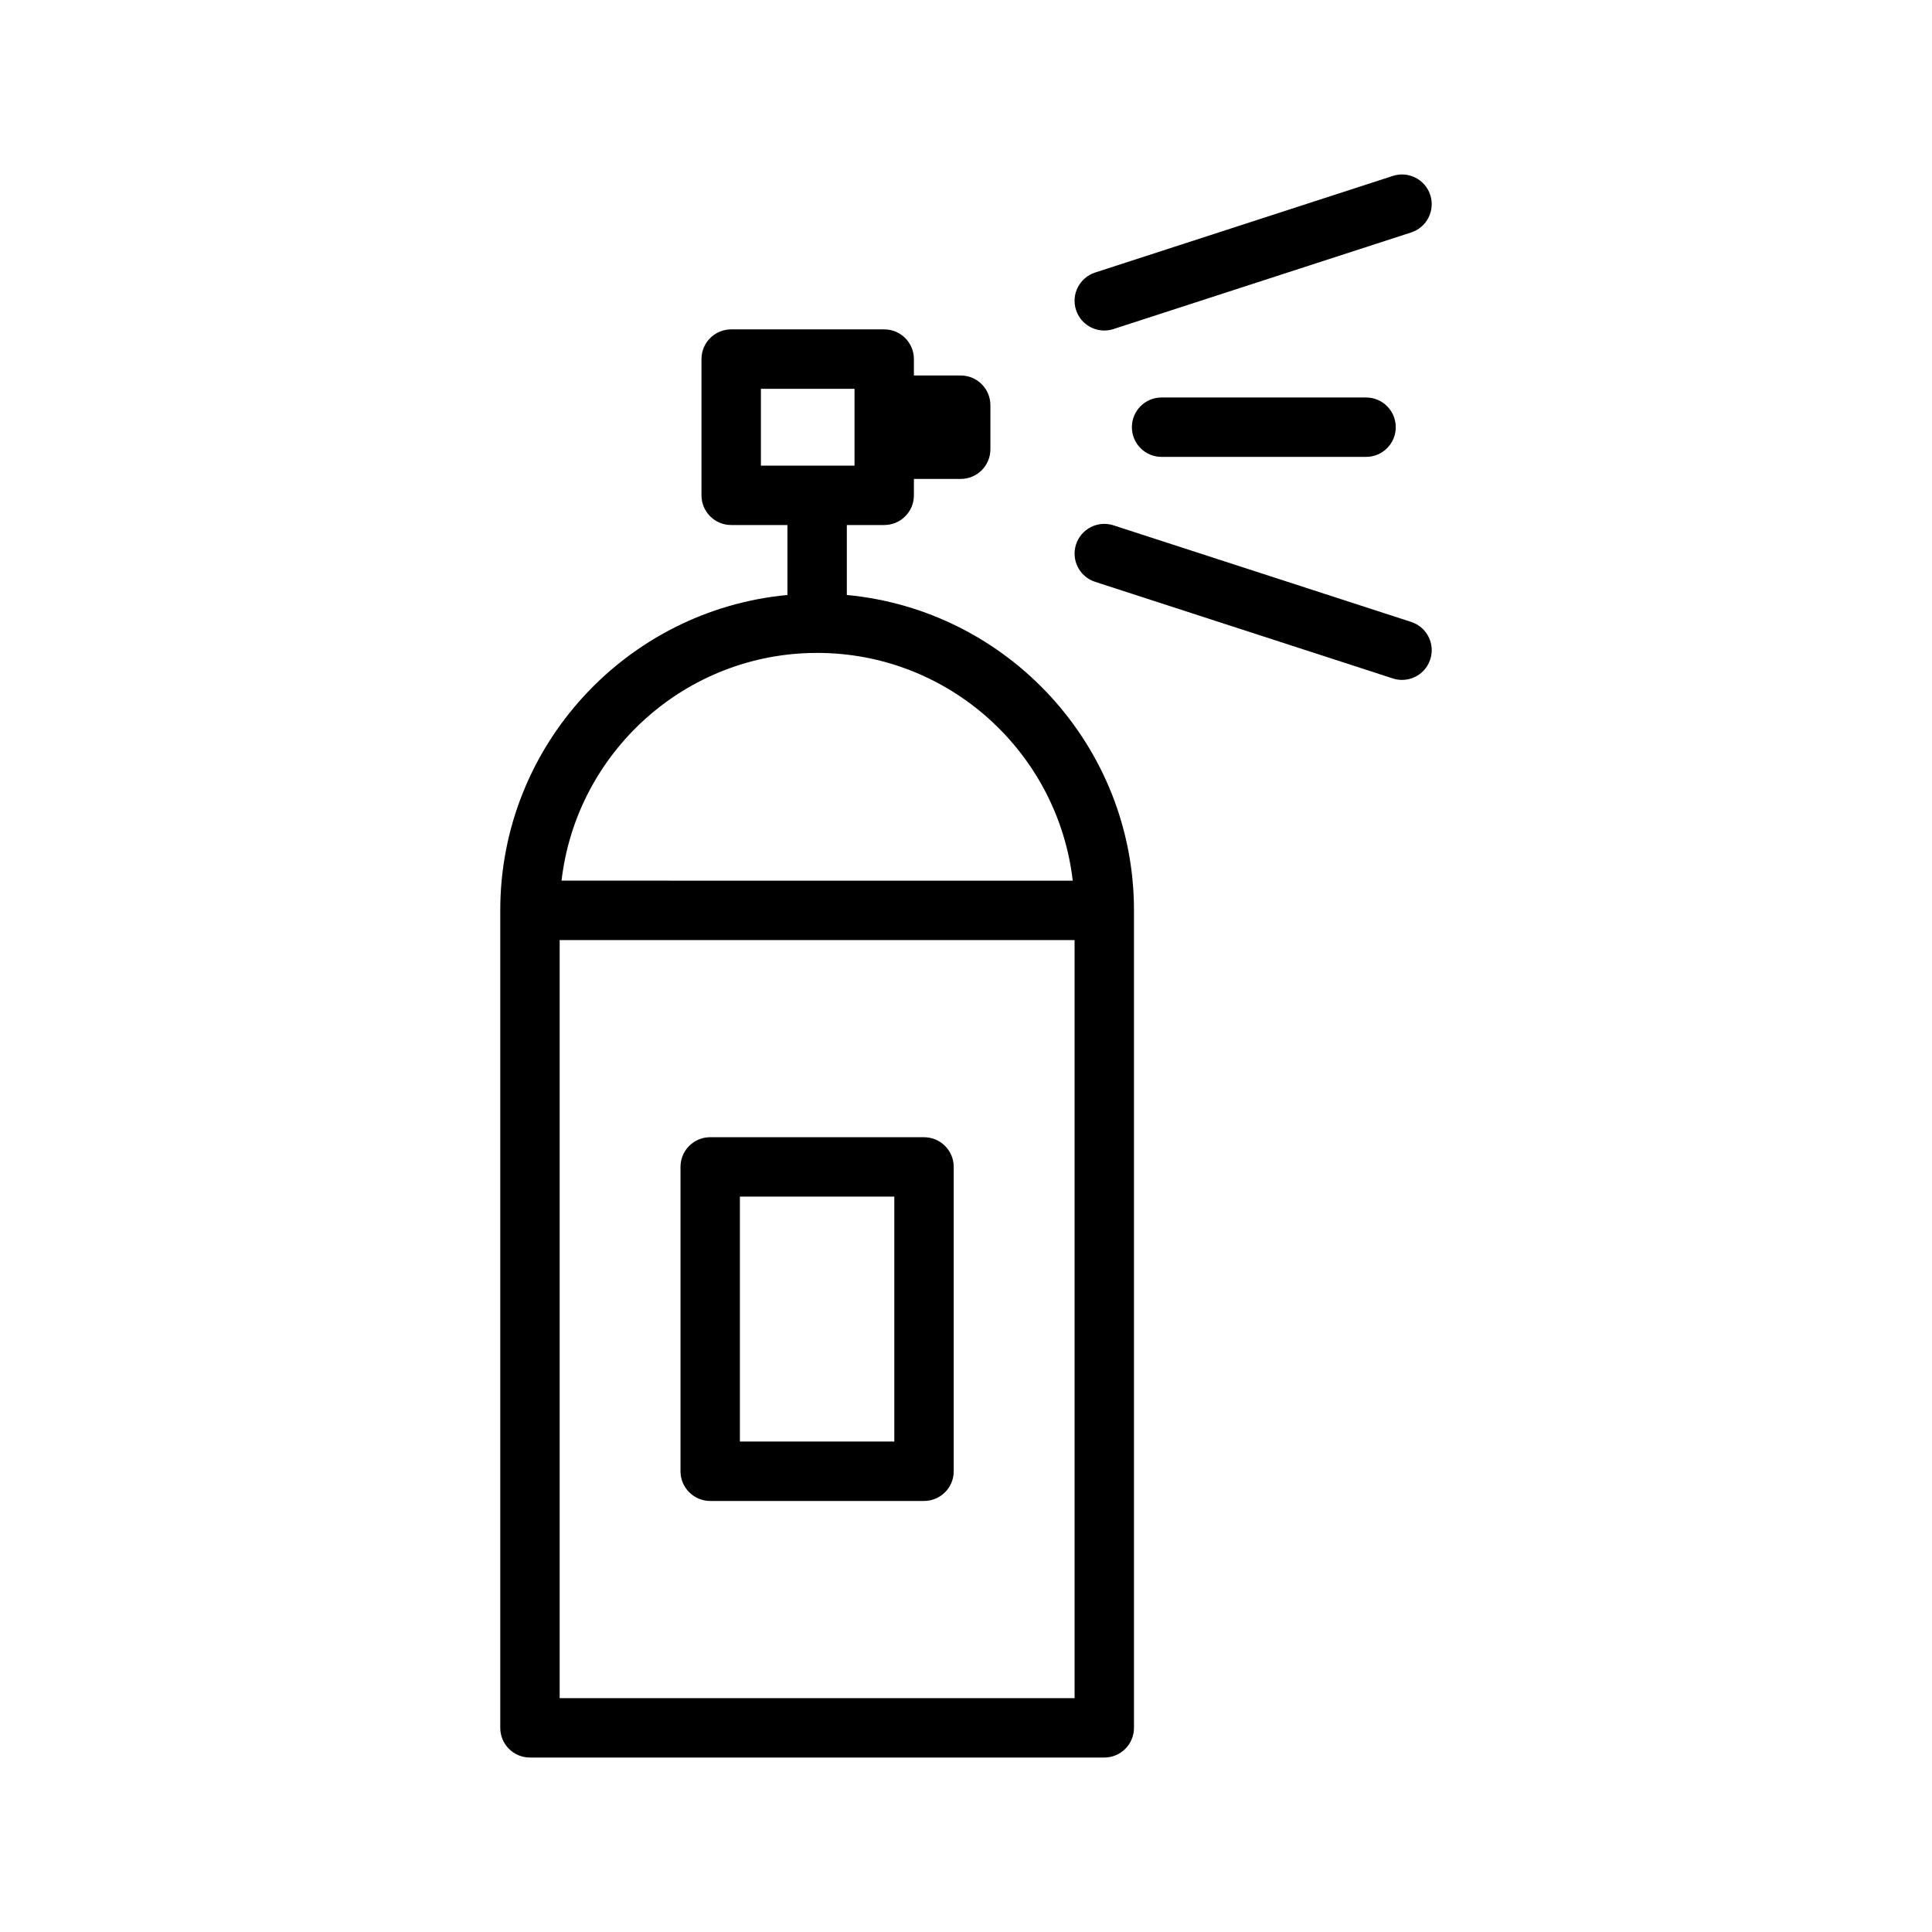 <?xml version="1.0" encoding="UTF-8"?>
<!-- Uploaded to: SVG Repo, www.svgrepo.com, Generator: SVG Repo Mixer Tools -->
<svg fill="#000000" width="800px" height="800px" version="1.1" viewBox="144 144 512 512" xmlns="http://www.w3.org/2000/svg">
 <g>
  <path d="m332.21 541.77h56.664c4.352 0 7.871-3.519 7.871-7.871v-80.652c0-4.352-3.519-7.871-7.871-7.871l-56.664-0.004c-4.352 0-7.871 3.519-7.871 7.871v80.645c0 4.356 3.527 7.883 7.871 7.883zm7.871-80.652h40.918v64.902h-40.918z"/>
  <path d="m368.42 301.68v-18.543h9.902c4.352 0 7.871-3.519 7.871-7.871v-4.344h12.402c4.352 0 7.871-3.519 7.871-7.871v-11.668c0-4.352-3.519-7.871-7.871-7.871h-12.402v-4.352c0-4.352-3.519-7.871-7.871-7.871h-40.551c-4.352 0-7.871 3.519-7.871 7.871v36.105c0 4.352 3.519 7.871 7.871 7.871h14.906v18.543c-42.625 3.984-76.102 39.926-76.102 83.574v216.64c0 4.352 3.519 7.871 7.871 7.871h152.2c4.352 0 7.871-3.519 7.871-7.871v-216.64c0-43.641-33.484-79.59-76.102-83.574zm-22.773-54.645h24.809v20.363h-24.809zm14.902 69.992c34.957 0 63.816 26.434 67.734 60.359l-135.47-0.004c3.922-33.922 32.785-60.355 67.738-60.355zm68.227 277h-136.46v-200.89h136.46z"/>
  <path d="m506.02 265.08c4.352 0 7.871-3.519 7.871-7.871 0-4.352-3.519-7.871-7.871-7.871h-54.188c-4.352 0-7.871 3.519-7.871 7.871 0 4.352 3.519 7.871 7.871 7.871z"/>
  <path d="m513.12 190.62-78.902 25.605c-4.137 1.344-6.402 5.785-5.059 9.918 1.082 3.328 4.168 5.449 7.484 5.449 0.809 0 1.625-0.125 2.43-0.387l78.902-25.605c4.137-1.344 6.402-5.785 5.059-9.918-1.344-4.144-5.789-6.398-9.914-5.062z"/>
  <path d="m517.98 308.82-78.902-25.605c-4.121-1.332-8.57 0.918-9.918 5.059-1.344 4.137 0.922 8.574 5.059 9.918l78.902 25.605c0.809 0.262 1.625 0.387 2.43 0.387 3.316 0 6.402-2.113 7.484-5.449 1.348-4.129-0.914-8.57-5.055-9.914z"/>
 </g>
</svg>